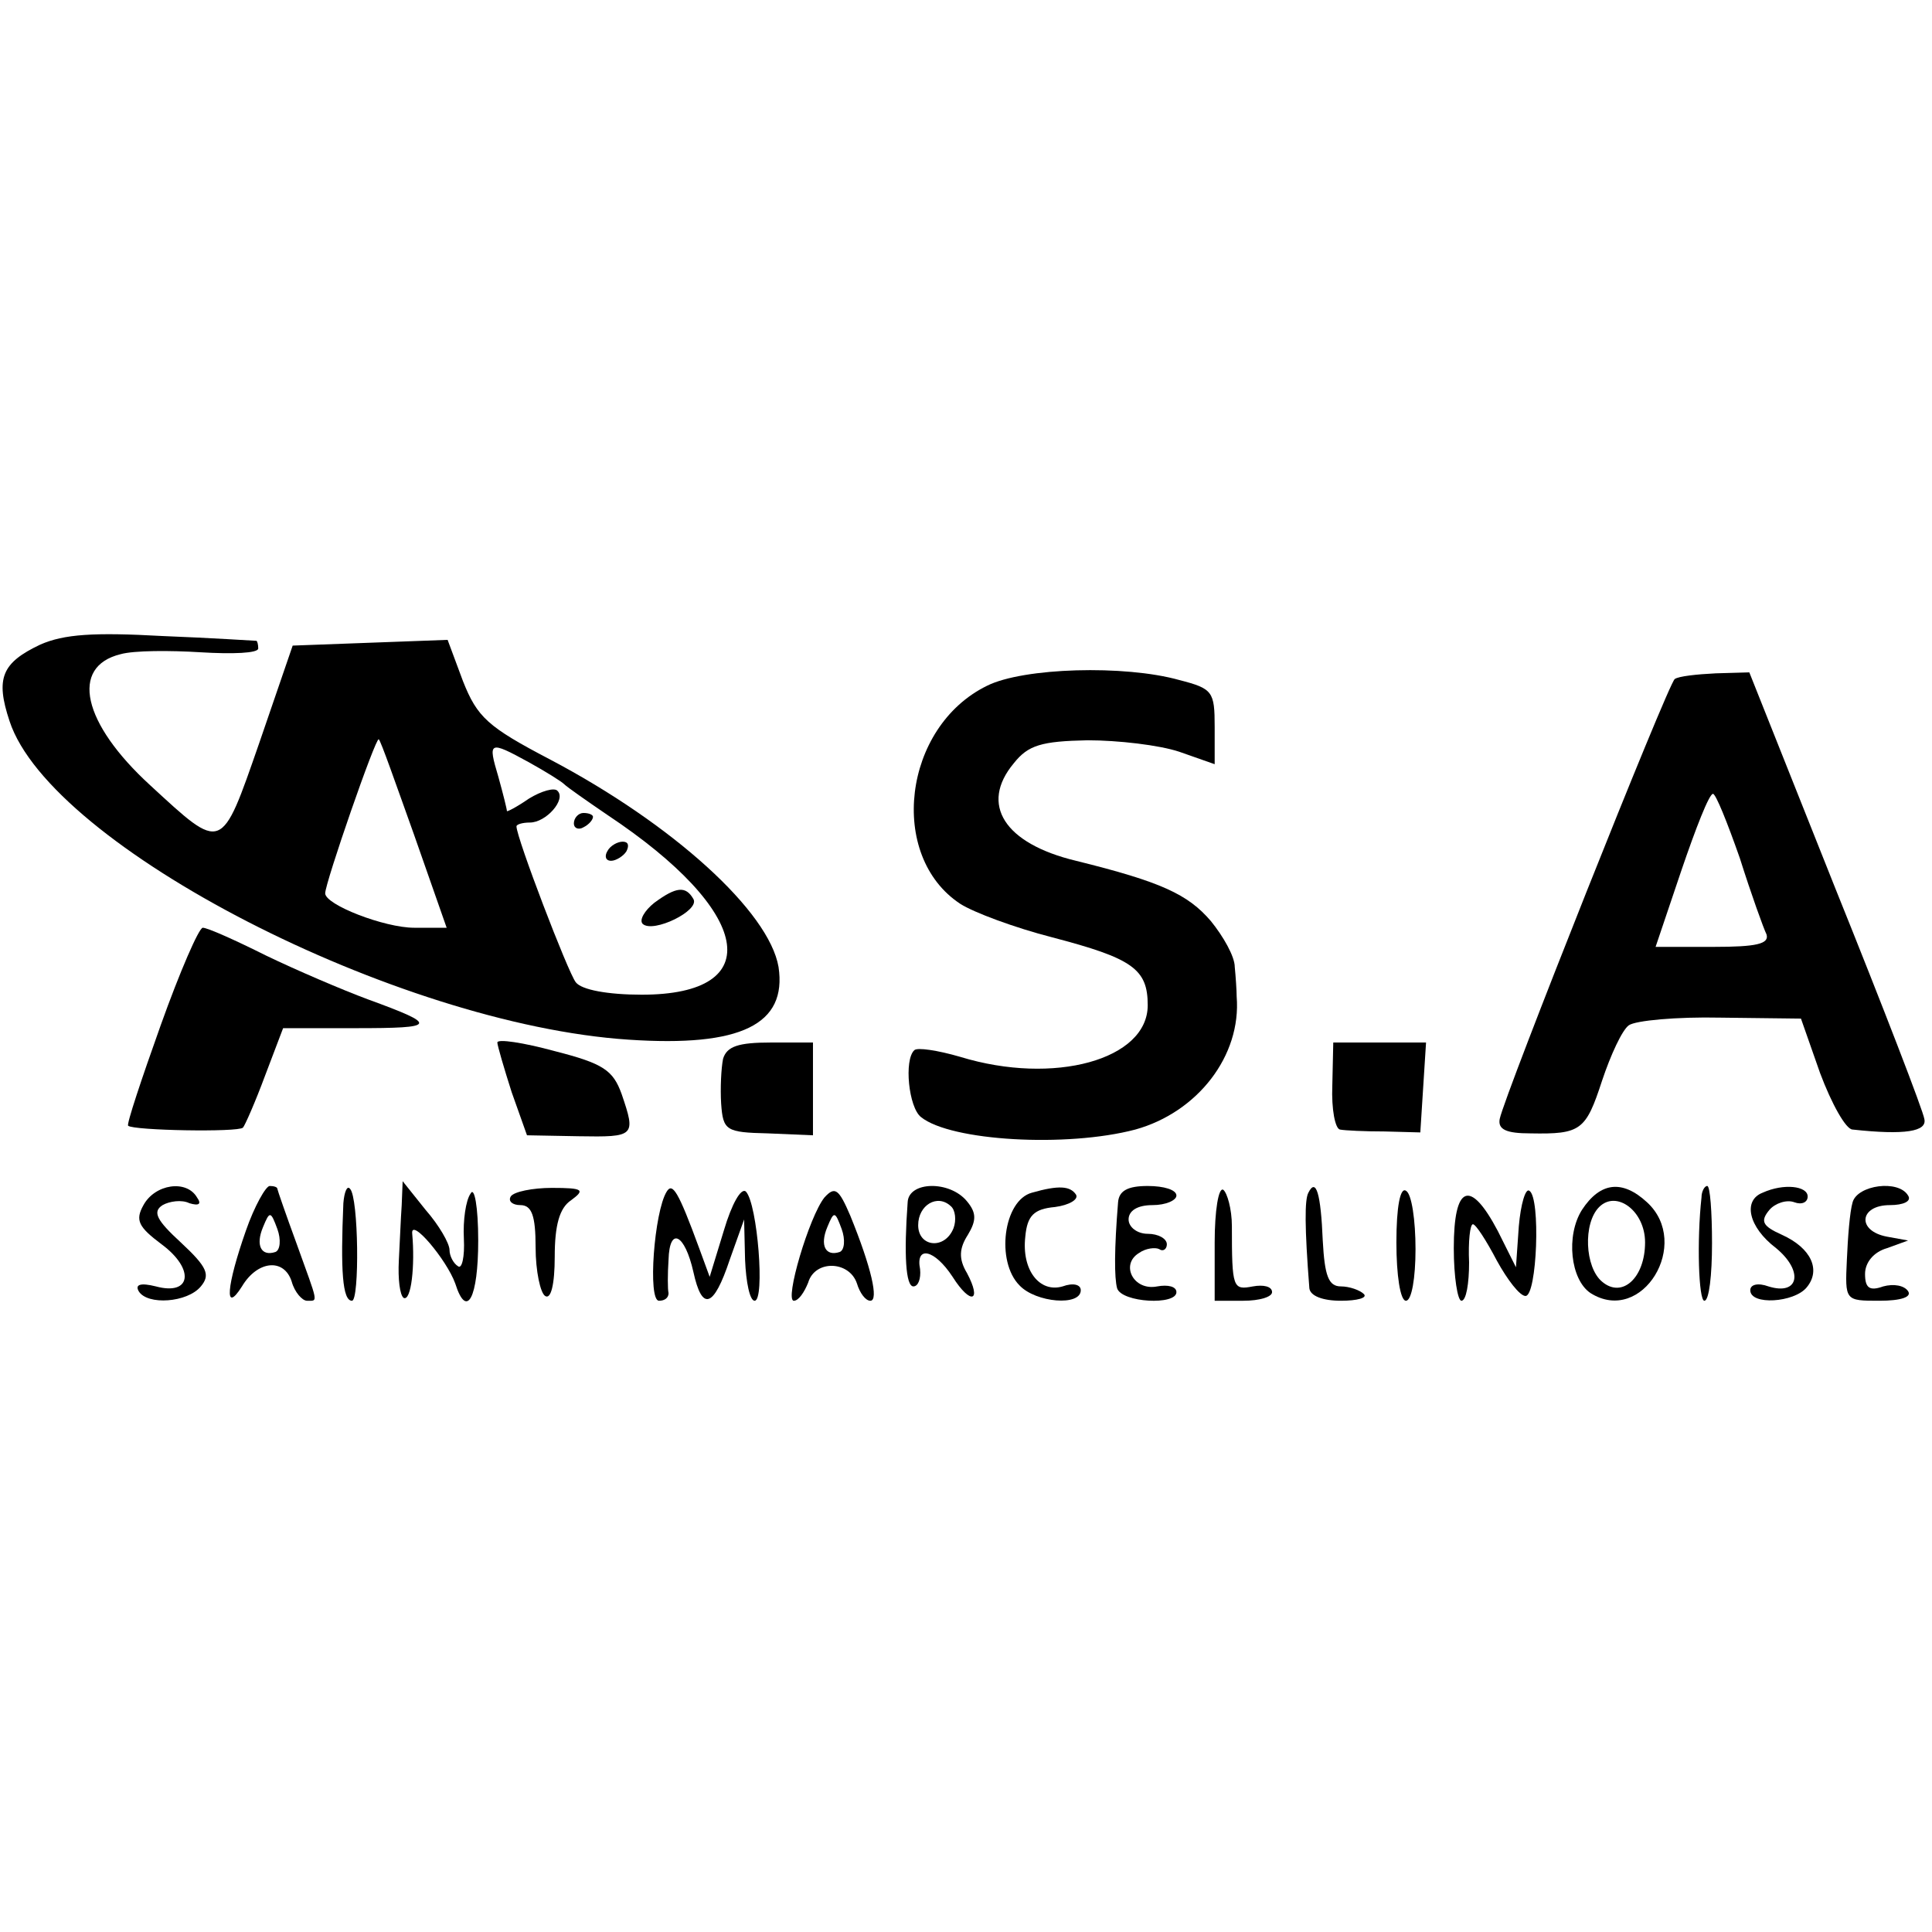 <?xml version="1.0" standalone="no"?>
<!DOCTYPE svg PUBLIC "-//W3C//DTD SVG 20010904//EN"
 "http://www.w3.org/TR/2001/REC-SVG-20010904/DTD/svg10.dtd">
<svg version="1.0" xmlns="http://www.w3.org/2000/svg"
 width="202pt" height="202pt" viewBox="0 0 202 202"
 preserveAspectRatio="xMidYMid meet">
<g transform="translate(0,202) scale(0.1,-0.1)"
fill="#000000" stroke="none">
<path d="M42 1346 c-40 -19 -47 -35 -32 -80 43 -131 405 -317 647 -333 118 -8
166 16 157 76 -10 58 -110 149 -239 217 -65 34 -76 44 -91 82 l-16 43 -81 -3
-81 -3 -35 -102 c-40 -115 -38 -114 -114 -44 -71 65 -84 124 -31 137 14 4 52
4 84 2 33 -2 60 -1 60 4 0 4 -1 8 -2 8 -2 0 -46 3 -98 5 -72 4 -103 2 -128 -9z
m391 -199 l34 -97 -34 0 c-31 0 -93 24 -93 36 0 11 53 164 56 161 2 -1 18 -47
37 -100z m120 76 c18 -10 34 -20 37 -23 3 -3 23 -17 45 -32 152 -101 168 -188
36 -188 -35 0 -63 5 -69 13 -8 10 -62 151 -62 163 0 2 6 4 14 4 17 0 38 24 29
33 -3 4 -17 0 -30 -8 -13 -9 -23 -14 -23 -13 0 2 -4 18 -9 36 -11 37 -10 38
32 15z"/>
<path d="M600 1159 c0 -5 5 -7 10 -4 6 3 10 8 10 11 0 2 -4 4 -10 4 -5 0 -10
-5 -10 -11z"/>
<path d="M635 1130 c-3 -5 -2 -10 4 -10 5 0 13 5 16 10 3 6 2 10 -4 10 -5 0
-13 -4 -16 -10z"/>
<path d="M684 1076 c-10 -8 -16 -18 -12 -22 11 -10 60 14 53 26 -8 14 -18 13
-41 -4z"/>
<path d="M1032 1303 c-88 -43 -104 -178 -28 -228 14 -9 57 -25 96 -35 84 -22
100 -33 100 -71 0 -57 -98 -84 -196 -54 -24 7 -45 10 -48 7 -11 -10 -6 -60 7
-70 31 -25 152 -32 224 -13 65 18 111 77 106 139 0 6 -1 21 -2 31 0 11 -12 32
-25 48 -24 28 -52 41 -141 63 -75 18 -101 59 -65 102 15 19 29 23 77 24 32 0
75 -5 96 -12 l37 -13 0 39 c0 37 -2 40 -37 49 -57 16 -163 13 -201 -6z"/>
<path d="M1751 1310 c-7 -5 -178 -435 -183 -460 -2 -11 7 -15 32 -15 53 -1 58
3 75 55 9 27 21 53 28 58 7 5 50 9 96 8 l84 -1 20 -57 c12 -32 27 -59 34 -59
55 -6 78 -2 75 11 -1 8 -43 117 -93 241 l-90 226 -35 -1 c-20 -1 -39 -3 -43
-6z m68 -187 c12 -38 25 -74 28 -80 3 -10 -11 -13 -55 -13 l-61 0 27 80 c15
44 29 80 33 80 3 0 15 -30 28 -67z"/>
<path d="M168 948 c-20 -56 -36 -104 -34 -105 5 -5 115 -7 120 -2 2 2 13 27
23 54 l19 50 76 0 c85 0 87 3 13 30 -27 10 -76 31 -107 46 -32 16 -61 29 -66
29 -4 0 -24 -46 -44 -102z"/>
<path d="M520 930 c0 -3 7 -27 15 -52 l16 -45 54 -1 c59 -1 60 0 45 44 -9 25
-19 32 -70 45 -33 9 -60 13 -60 9z"/>
<path d="M756 913 c-2 -10 -3 -31 -2 -47 2 -28 5 -30 49 -31 l47 -2 0 49 0 48
-44 0 c-34 0 -46 -4 -50 -17z"/>
<path d="M1393 885 c-1 -25 3 -45 8 -46 5 -1 26 -2 47 -2 l37 -1 3 47 3 47
-48 0 -49 0 -1 -45z"/>
<path d="M150 760 c-9 -16 -5 -23 19 -41 35 -26 31 -54 -6 -44 -16 4 -22 2
-18 -5 9 -15 51 -12 65 5 10 12 7 20 -21 46 -25 23 -30 32 -19 39 7 4 20 6 28
2 10 -3 13 -1 8 6 -11 19 -44 14 -56 -8z"/>
<path d="M257 733 c-20 -57 -23 -88 -4 -58 16 27 44 30 52 5 3 -11 11 -20 16
-20 12 0 12 -4 -11 60 -11 30 -20 56 -20 57 0 2 -4 3 -8 3 -4 0 -16 -21 -25
-47z m31 -22 c-15 -5 -21 7 -13 26 7 17 8 17 15 -2 4 -11 3 -22 -2 -24z"/>
<path d="M359 762 c-3 -70 -1 -102 9 -102 8 0 7 108 -2 117 -3 4 -6 -3 -7 -15z"/>
<path d="M420 760 c-1 -14 -2 -40 -3 -58 -1 -19 1 -36 5 -39 8 -4 12 34 9 67
-2 18 36 -27 45 -52 12 -38 24 -15 24 45 0 35 -4 57 -8 49 -5 -7 -8 -28 -7
-47 1 -19 -2 -32 -6 -29 -5 3 -9 11 -9 17 0 7 -11 26 -25 42 l-24 30 -1 -25z"/>
<path d="M534 769 c-3 -5 2 -9 10 -9 12 0 16 -11 16 -44 0 -25 5 -48 10 -51 6
-4 10 12 10 41 0 33 5 51 17 59 15 11 13 13 -20 13 -20 0 -40 -4 -43 -9z"/>
<path d="M697 774 c-13 -21 -20 -114 -8 -114 6 0 10 3 10 8 -1 4 -1 20 0 35 1
35 17 27 26 -13 9 -41 21 -38 38 13 l15 42 1 -42 c1 -24 5 -43 10 -43 11 0 3
101 -9 114 -5 5 -15 -13 -23 -40 l-15 -49 -11 30 c-22 60 -28 69 -34 59z"/>
<path d="M862 768 c-16 -20 -42 -108 -32 -108 5 0 11 9 15 19 7 24 43 23 51
-1 3 -10 9 -18 14 -18 9 0 1 35 -21 89 -12 28 -16 31 -27 19z m16 -57 c-15 -5
-21 7 -13 26 7 17 8 17 15 -2 4 -11 3 -22 -2 -24z"/>
<path d="M949 763 c-4 -55 -2 -88 6 -88 5 0 8 8 7 18 -5 25 15 21 34 -8 19
-30 31 -26 15 4 -9 15 -8 26 1 40 9 15 9 23 -1 35 -18 22 -61 21 -62 -1z m48
-27 c-9 -23 -37 -20 -37 3 0 21 20 33 34 20 5 -4 6 -15 3 -23z"/>
<path d="M1079 773 c-30 -8 -38 -72 -13 -97 17 -18 64 -22 64 -5 0 6 -8 8 -19
4 -24 -7 -43 17 -39 52 2 22 9 29 31 31 15 2 25 8 22 13 -6 9 -18 10 -46 2z"/>
<path d="M1169 763 c-4 -49 -4 -79 -1 -90 5 -15 62 -18 62 -4 0 6 -9 8 -20 6
-25 -5 -39 23 -19 35 7 5 17 6 21 4 4 -3 8 0 8 5 0 6 -9 11 -20 11 -11 0 -20
7 -20 15 0 9 9 15 25 15 14 0 25 5 25 10 0 6 -13 10 -30 10 -21 0 -30 -5 -31
-17z"/>
<path d="M1270 721 l0 -61 30 0 c17 0 30 4 30 9 0 6 -9 8 -20 6 -21 -4 -22 -2
-22 63 0 18 -5 35 -9 38 -5 3 -9 -22 -9 -55z"/>
<path d="M1368 773 c-4 -7 -4 -36 1 -100 1 -8 14 -13 33 -13 17 0 28 3 24 7
-4 4 -15 8 -24 8 -13 0 -17 11 -19 48 -2 49 -7 66 -15 50z"/>
<path d="M1460 721 c0 -34 4 -61 10 -61 6 0 10 24 10 54 0 30 -4 58 -10 61 -6
4 -10 -17 -10 -54z"/>
<path d="M1588 738 l-3 -43 -19 38 c-29 55 -46 48 -46 -18 0 -30 4 -55 8 -55
5 0 8 18 8 40 -1 22 1 40 4 40 3 0 14 -17 25 -38 11 -20 24 -37 30 -37 12 0
16 103 4 110 -4 3 -9 -14 -11 -37z"/>
<path d="M1654 755 c-17 -27 -12 -73 9 -87 54 -34 106 52 59 95 -26 24 -49 21
-68 -8z m66 -34 c0 -37 -24 -59 -45 -41 -18 15 -20 61 -3 78 18 18 48 -4 48
-37z"/>
<path d="M1779 768 c-5 -45 -3 -108 3 -108 5 0 8 27 8 60 0 33 -2 60 -5 60 -3
0 -6 -6 -6 -12z"/>
<path d="M1843 773 c-21 -8 -15 -36 14 -58 29 -24 24 -50 -8 -40 -11 4 -19 2
-19 -4 0 -16 46 -13 59 3 15 18 5 41 -26 55 -20 9 -23 14 -13 26 6 7 18 11 26
8 8 -3 14 0 14 6 0 11 -25 14 -47 4z"/>
<path d="M1937 763 c-3 -10 -5 -37 -6 -60 -2 -43 -2 -43 34 -43 23 0 34 4 30
10 -4 6 -15 8 -26 5 -14 -5 -19 -2 -19 13 0 12 9 23 23 27 l22 8 -22 4 c-32 6
-29 33 3 33 14 0 23 4 19 10 -10 17 -53 11 -58 -7z"/>
</g>
</svg>
